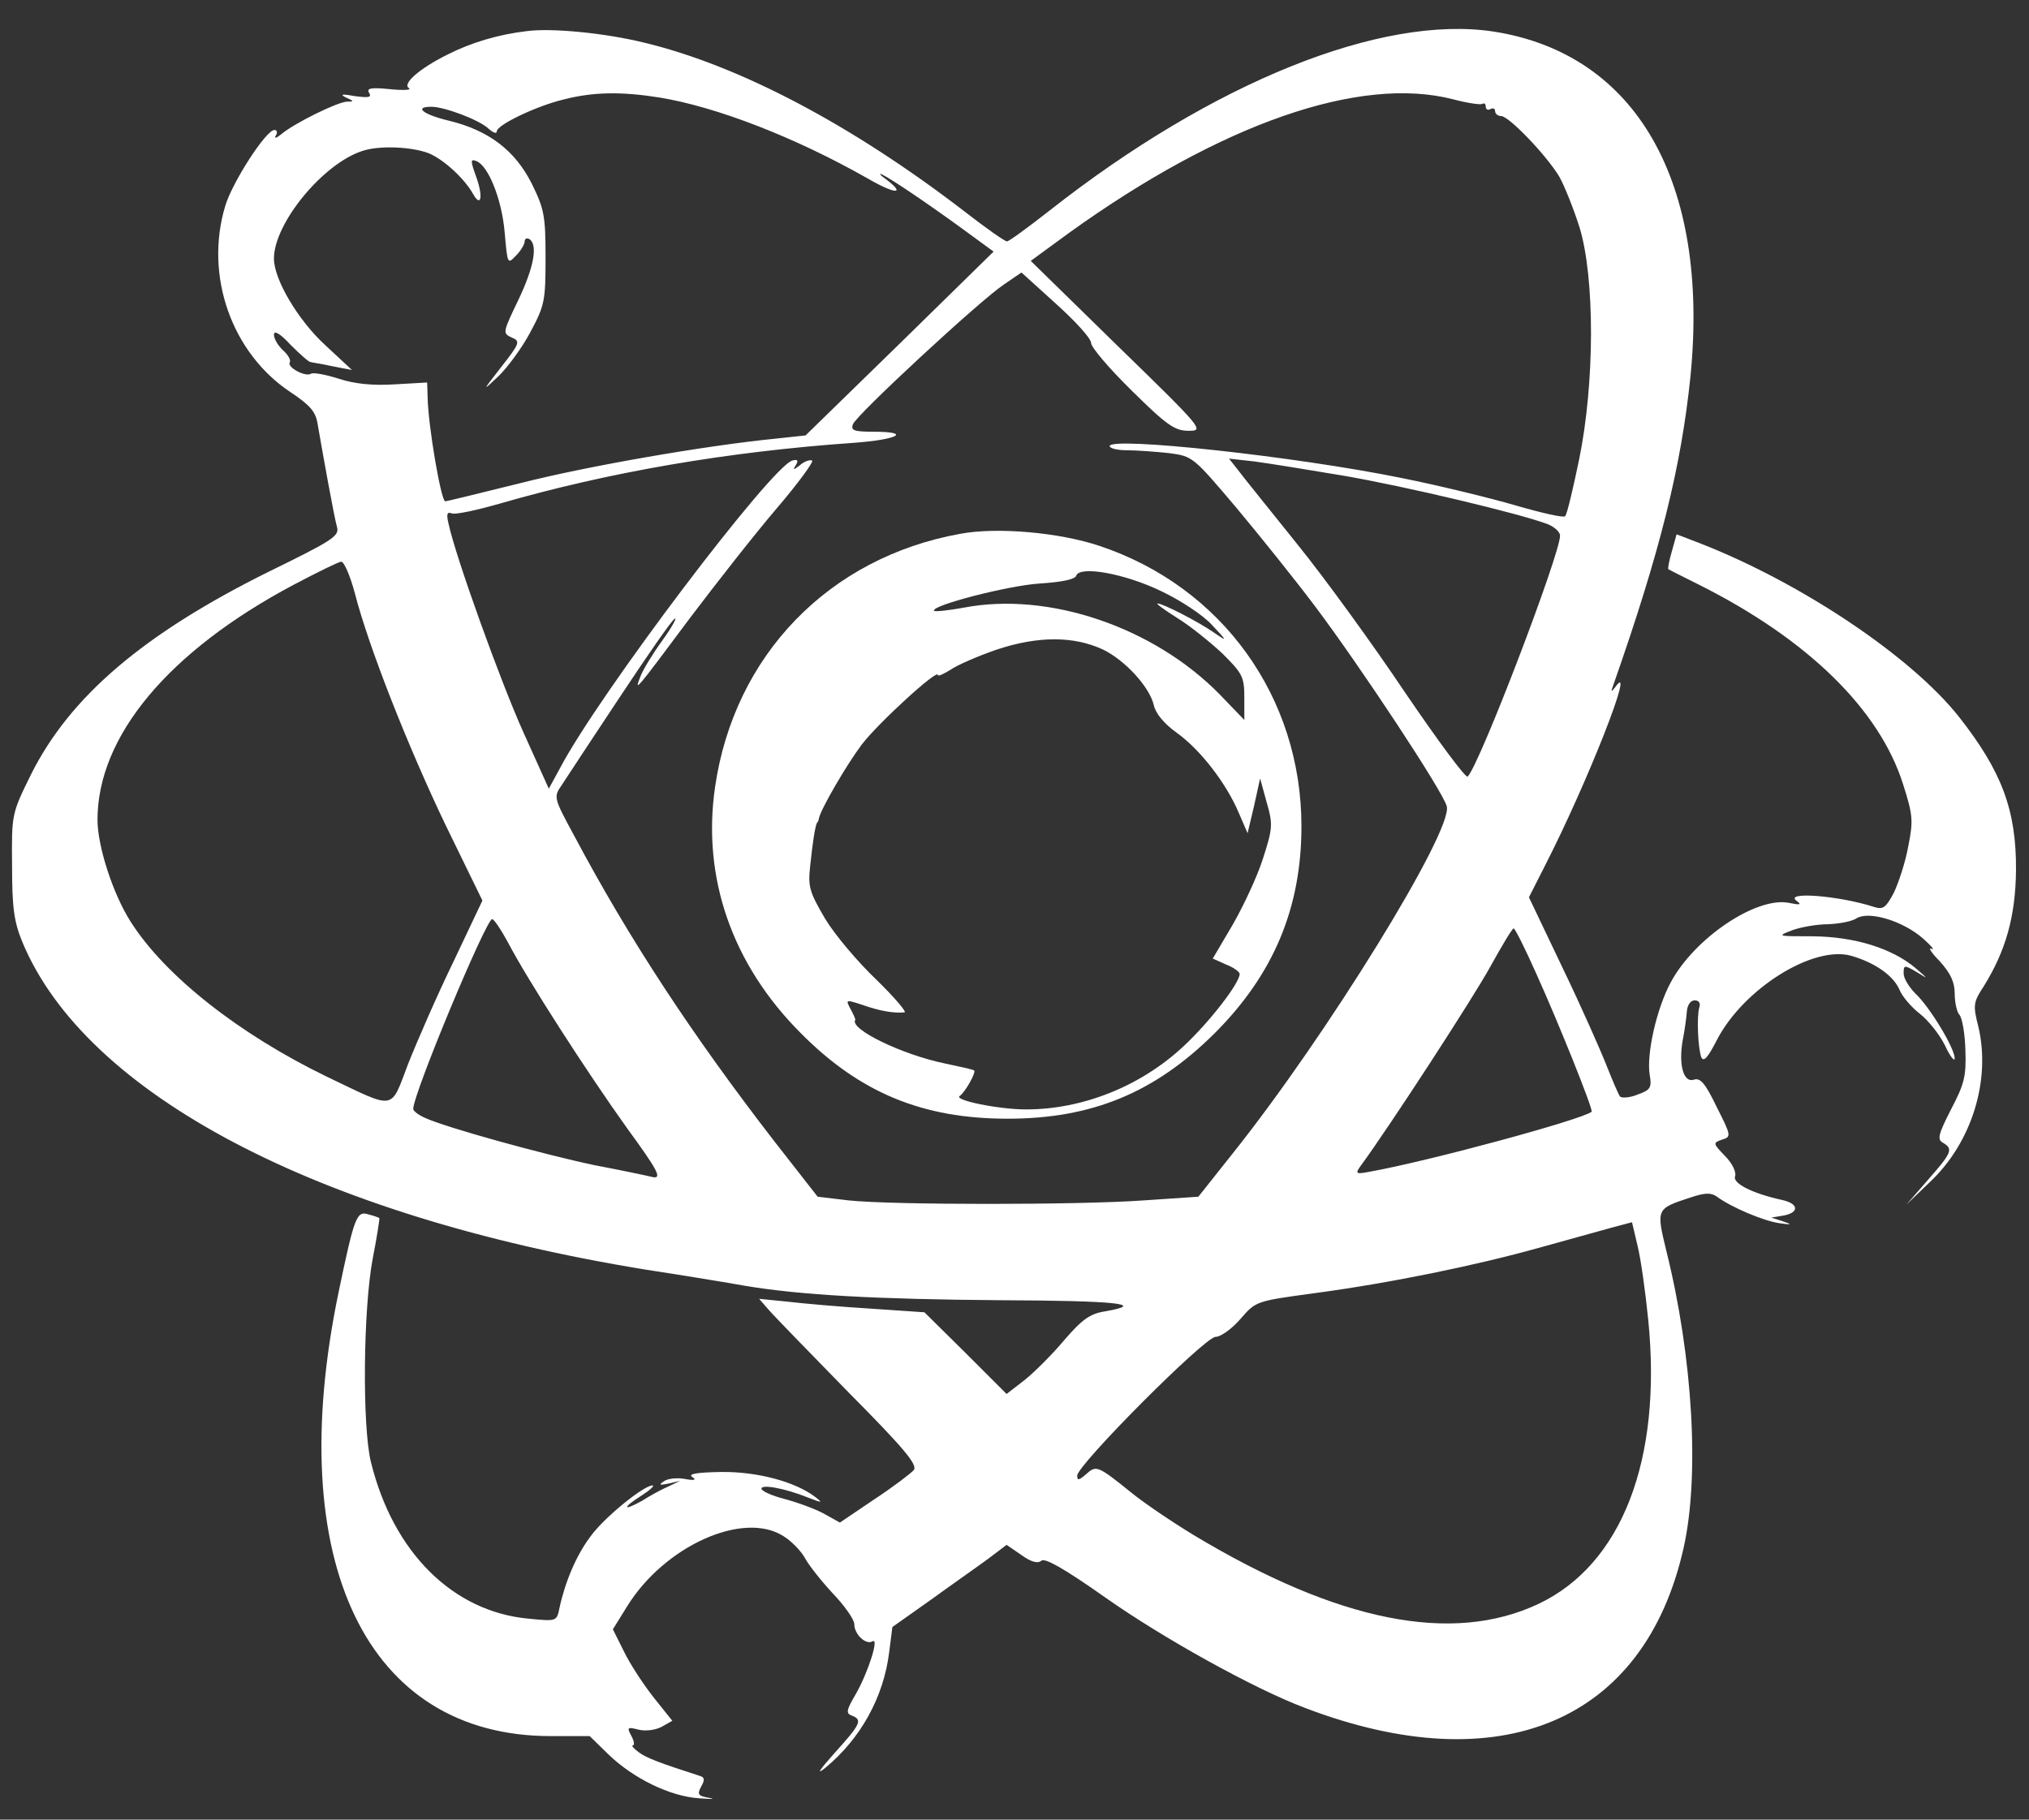 <svg xmlns="http://www.w3.org/2000/svg" xmlns:xlink="http://www.w3.org/1999/xlink" id="Layer_1" x="0px" y="0px" viewBox="0 0 437 392" style="enable-background:new 0 0 437 392;" xml:space="preserve"><rect x="0" y="0" width="437" height="392" fill="#333333" stroke="none"/><style type="text/css">	.st0{fill:#FFFFFF;}</style><g transform="translate(0,392) scale(0.1,-0.1)">	<path class="st0" d="M1135,3853c-61-7-121-25-170-50c-61-30-100-64-84-73c6-4-13-5-42-2c-40,4-50,2-44-8s-1-11-31-7  c-27,5-33,4-19-3c18-8,18-9,2-9c-21-1-114-47-141-70c-11-9-16-10-12-3c4,6,3,12-3,12c-18,0-91-113-106-164c-45-150,14-317,141-401  c42-28,54-42,58-68c12-69,36-203,42-223c5-19-11-29-148-96c-268-133-427-268-511-436c-42-85-42-86-41-196c0-91,4-121,22-165  c136-328,636-591,1342-706c85-13,182-29,215-35c119-20,284-29,548-31c251-1,319-8,227-24c-32-5-49-17-87-61c-25-30-64-69-85-86  l-40-31l-88,88l-89,88l-118,8c-65,4-145,11-178,15l-60,6l20-23c11-13,89-93,172-178c121-122,150-157,141-168c-6-7-44-36-85-63  l-74-50l-36,20c-19,10-57,24-84,31s-49,17-49,22c0,10,50,1,100-19c31-12,33-12,16,1c-43,33-125,55-203,54c-52-1-72-4-62-11  c10-6,5-8-16-4c-16,3-37,1-45-5c-12-8-10-9,10-5l25,6l-25-12c-14-6-40-20-57-31c-43-24-43-15,0,12c17,11,28,21,22,21  c-20-1-106-71-134-111c-30-40-54-97-66-153c-6-29-6-29-67-23c-162,15-291,142-339,337c-19,76-17,330,4,440c9,46,15,85,14,86  s-12,5-24,8c-25,8-30-6-64-169c-120-579,60-955,457-955h84l41-40c53-51,132-90,195-94c27-2,37-2,21,1c-23,4-26,7-17,24  c8,14,8,20-2,23c-87,28-116,39-132,51c-11,8-17,15-13,15s3,9-3,20c-10,19-9,20,15,14c15-4,37-1,50,6l23,13l-40,50  c-22,28-51,72-64,99l-24,48l31,50c80,129,249,206,336,151c18-11,39-33,47-48s35-49,60-76c25-26,46-56,46-66c0-22,25-45,39-37  c15,10-8-64-35-112c-21-36-23-43-9-48c23-9,19-18-38-81c-33-37-40-48-19-31c76,63,125,152,137,248l7,55l82,58c44,32,100,71,123,88  l41,31l32-22c21-15,35-19,43-12c8,6,49-17,137-79c123-87,321-197,430-238c421-161,732-30,816,344c35,155,20,411-37,640  c-22,91-22,91,51,115c33,11,45,11,58,2c31-23,100-52,134-57c27-4,29-3,8,4l-25,8l24,4c37,6,36,26-1,34c-64,14-107,36-101,51  c3,9-6,28-22,44c-26,27-26,28-6,35c20,6,20,8-12,71c-24,50-35,63-49,58c-22-7-33,32-24,84c4,20,8,48,9,62c1,15,8,25,17,25  s13-6,10-15c-6-20-3-87,4-107c5-12,14-2,34,37c57,110,207,204,289,181c52-15,91-43,104-73c6-15,26-38,44-52s42-44,54-68  c11-24,21-36,21-28c0,22-54,111-84,139c-14,14-26,33-26,44c0,18,1,19,28,3c26-16,26-16-3,9c-50,42-130,67-220,68c-77,0-79,0-45,13  c19,7,54,13,78,13c23,1,51,6,61,13c27,16,100-6,143-44c18-16,26-26,18-22s0-9,18-27c23-26,32-44,32-70c0-19,5-40,10-45  c6-6,12-40,13-76c2-56-2-73-31-128c-28-55-30-65-17-72c22-13,19-21-32-79l-47-54l51,49c90,85,131,219,104,334c-12,47-11,53,12,88  c47,76,68,150,69,249c1,130-31,214-123,331c-103,130-339,288-556,373l-52,20l-10-36c-6-20-9-38-8-39s31-16,67-34  c233-117,388-268,439-430c21-66,22-78,11-133c-6-34-21-79-31-100c-17-32-23-37-42-31c-77,25-197,34-167,13c11-8,7-9-17-4  c-70,14-204-76-255-172c-30-56-52-153-45-198c5-28,2-33-26-43c-17-7-34-8-38-4c-3,4-16,34-29,67s-55,128-95,211l-72,151l35,69  c92,180,197,448,151,384c-9-12-10-11-4,5c101,288,146,470,166,665c41,417-116,694-424,742c-242,37-605-109-957-386  c-46-36-87-66-91-66c-5,0-46,29-91,64c-243,187-486,315-690,364C1303,3849,1188,3860,1135,3853z M1420,3710c123-20,293-86,448-174  c60-35,85-36,40-2c-13,9-16,14-8,10c22-11,96-61,173-117l67-49l-202-198l-203-198l-65-7c-151-15-405-59-550-96  c-85-21-158-39-161-39c-9,0-37,163-38,225l-1,31l-70-4c-48-3-86,1-120,12c-28,9-55,14-60,11c-12-8-52,14-46,24c3,5-3,16-14,26  s-20,25-20,34c0,10,13,3,36-22c20-20,39-37,43-37c3-1,25-4,47-9l42-8l-57,53c-59,54-111,142-111,187c0,76,106,205,191,232  c36,12,105,9,142-5c32-13,77-54,96-88c17-30,22-6,7,36c-13,36-13,40,0,35c26-10,55-83,61-154c6-68,6-69,24-50c11,11,19,25,19,31  s5,8,10,5c19-12,10-61-24-132c-33-69-34-71-14-80c19-8,18-12-22-63c-42-54-42-54-7-21c19,18,51,61,69,95c31,58,33,67,33,161  c0,91-3,105-30,160c-36,71-92,114-178,135c-55,13-77,30-38,30c28,0,103-28,123-47c10-9,18-12,18-6c0,14,86,55,145,69  C1278,3722,1338,3723,1420,3710z M3130,3706c30-8,58-12,62-10c5,3,8,0,8-6s5-8,10-5c6,3,10,1,10-4c0-6,6-11,13-11  c17,0,98-85,125-130c11-19,31-69,44-110c33-108,33-335-1-500c-13-63-26-118-30-122c-3-4-51,7-106,23s-165,43-245,59  c-230,47-630,90-630,69c0-5,17-9,38-9c20,0,60-3,89-6c52-7,52-7,146-118c51-61,128-157,170-213c97-129,276-400,283-430  c14-52-259-495-462-749l-73-92l-118-8c-140-10-540-10-635,0l-67,8l-93,119c-177,229-313,436-431,658c-45,83-45,84-27,110  c9,14,65,99,124,188s112,166,119,170c6,4-5-17-26-46s-43-65-48-79c-13-34-12-33,108,128c56,74,139,180,186,235s81,102,76,103  c-5,2-17-2-26-10c-14-11-16-11-9,0c6,10,4,13-7,10c-43-9-417-503-501-663l-24-44l-55,122c-49,109-145,375-161,449c-5,21-3,26,7,22  c8-3,54,7,103,21c235,68,491,112,762,131c97,7,127,24,42,24c-41,0-48,3-43,16c7,20,275,268,325,301l38,26l75-68c41-37,75-74,75-84  c0-9,39-55,88-103c75-74,92-86,122-86c34,0,32,3-153,183l-187,183l82,60C2630,3654,2929,3758,3130,3706z M2895,2895  c133-23,377-81,438-104c15-6,27-17,27-25c0-40-173-493-199-519c-4-4-64,77-134,180c-69,103-174,248-234,322c-59,74-117,145-127,159  l-19,24l54-6C2731,2922,2818,2908,2895,2895z M764,2643c30-117,115-332,196-501l79-162l-63-133c-35-72-78-171-97-219  c-39-102-25-99-174-28c-190,92-350,218-424,335c-38,60-71,162-71,219c0,180,153,363,422,506c51,27,98,50,103,50  C741,2710,754,2680,764,2643z M1095,1888c42-80,168-276,256-399c65-89,75-108,56-105c-12,3-69,15-127,26c-109,23-320,81-365,102  c-14,6-25,15-25,19c0,33,157,409,170,409C1064,1940,1080,1916,1095,1888z M3309,1822c48-106,123-293,119-297  c-21-17-349-106-477-129c-31-6-33-5-20,13c61,83,243,363,279,429c25,45,47,82,50,82S3285,1876,3309,1822z M3550,1076  c30-301-57-526-236-611c-186-88-432-39-743,148c-46,28-107,69-135,92c-72,58-75,59-97,39c-15-13-19-14-19-3c0,23,275,299,298,299  c11,0,35,17,54,39c33,38,33,38,158,55c165,22,349,60,485,98c61,17,130,36,155,43l45,12l12-51C3534,1208,3544,1136,3550,1076z"></path>	<path class="st0" d="M2068,2770c-283-51-487-262-528-546c-28-194,36-381,185-530c127-128,262-184,445-184c182,0,317,56,446,184  c127,127,187,270,187,446c0,278-171,516-435,604C2282,2773,2147,2785,2068,2770z M2502,2646c40-19,89-51,108-72c34-36,34-37,5-17  c-36,25-111,63-122,63c-4,0,15-14,42-31c28-17,71-52,98-77c43-43,47-50,47-95v-48l-53,55c-142,145-368,222-551,187c-33-6-61-9-64-7  c-10,11,161,55,228,59c47,3,76,9,78,17C2326,2702,2424,2684,2502,2646z M2375,2521c48-23,101-81,110-120c4-18,22-40,50-60  c50-36,106-108,133-172l19-44l14,59l13,59l14-51c14-48,13-57-8-122c-12-38-42-102-65-142l-43-73l29-13c16-6,29-16,29-20  c0-20-66-105-121-156c-92-86-217-136-339-136c-59,0-157,20-143,29c11,7,36,51,31,55c-2,2-30,8-63,15c-92,19-206,74-193,94  c1,1-4,12-10,23c-11,21-11,21,26,9c37-13,66-18,90-16c6,0-21,32-60,70c-40,38-90,97-111,132c-34,58-37,69-32,114c5,49,11,88,15,93  c2,1,3,5,4,10c5,21,59,114,92,158c36,47,164,164,164,150c0-4,12,2,27,11c14,10,60,30,101,44C2236,2550,2312,2550,2375,2521z"></path></g></svg>